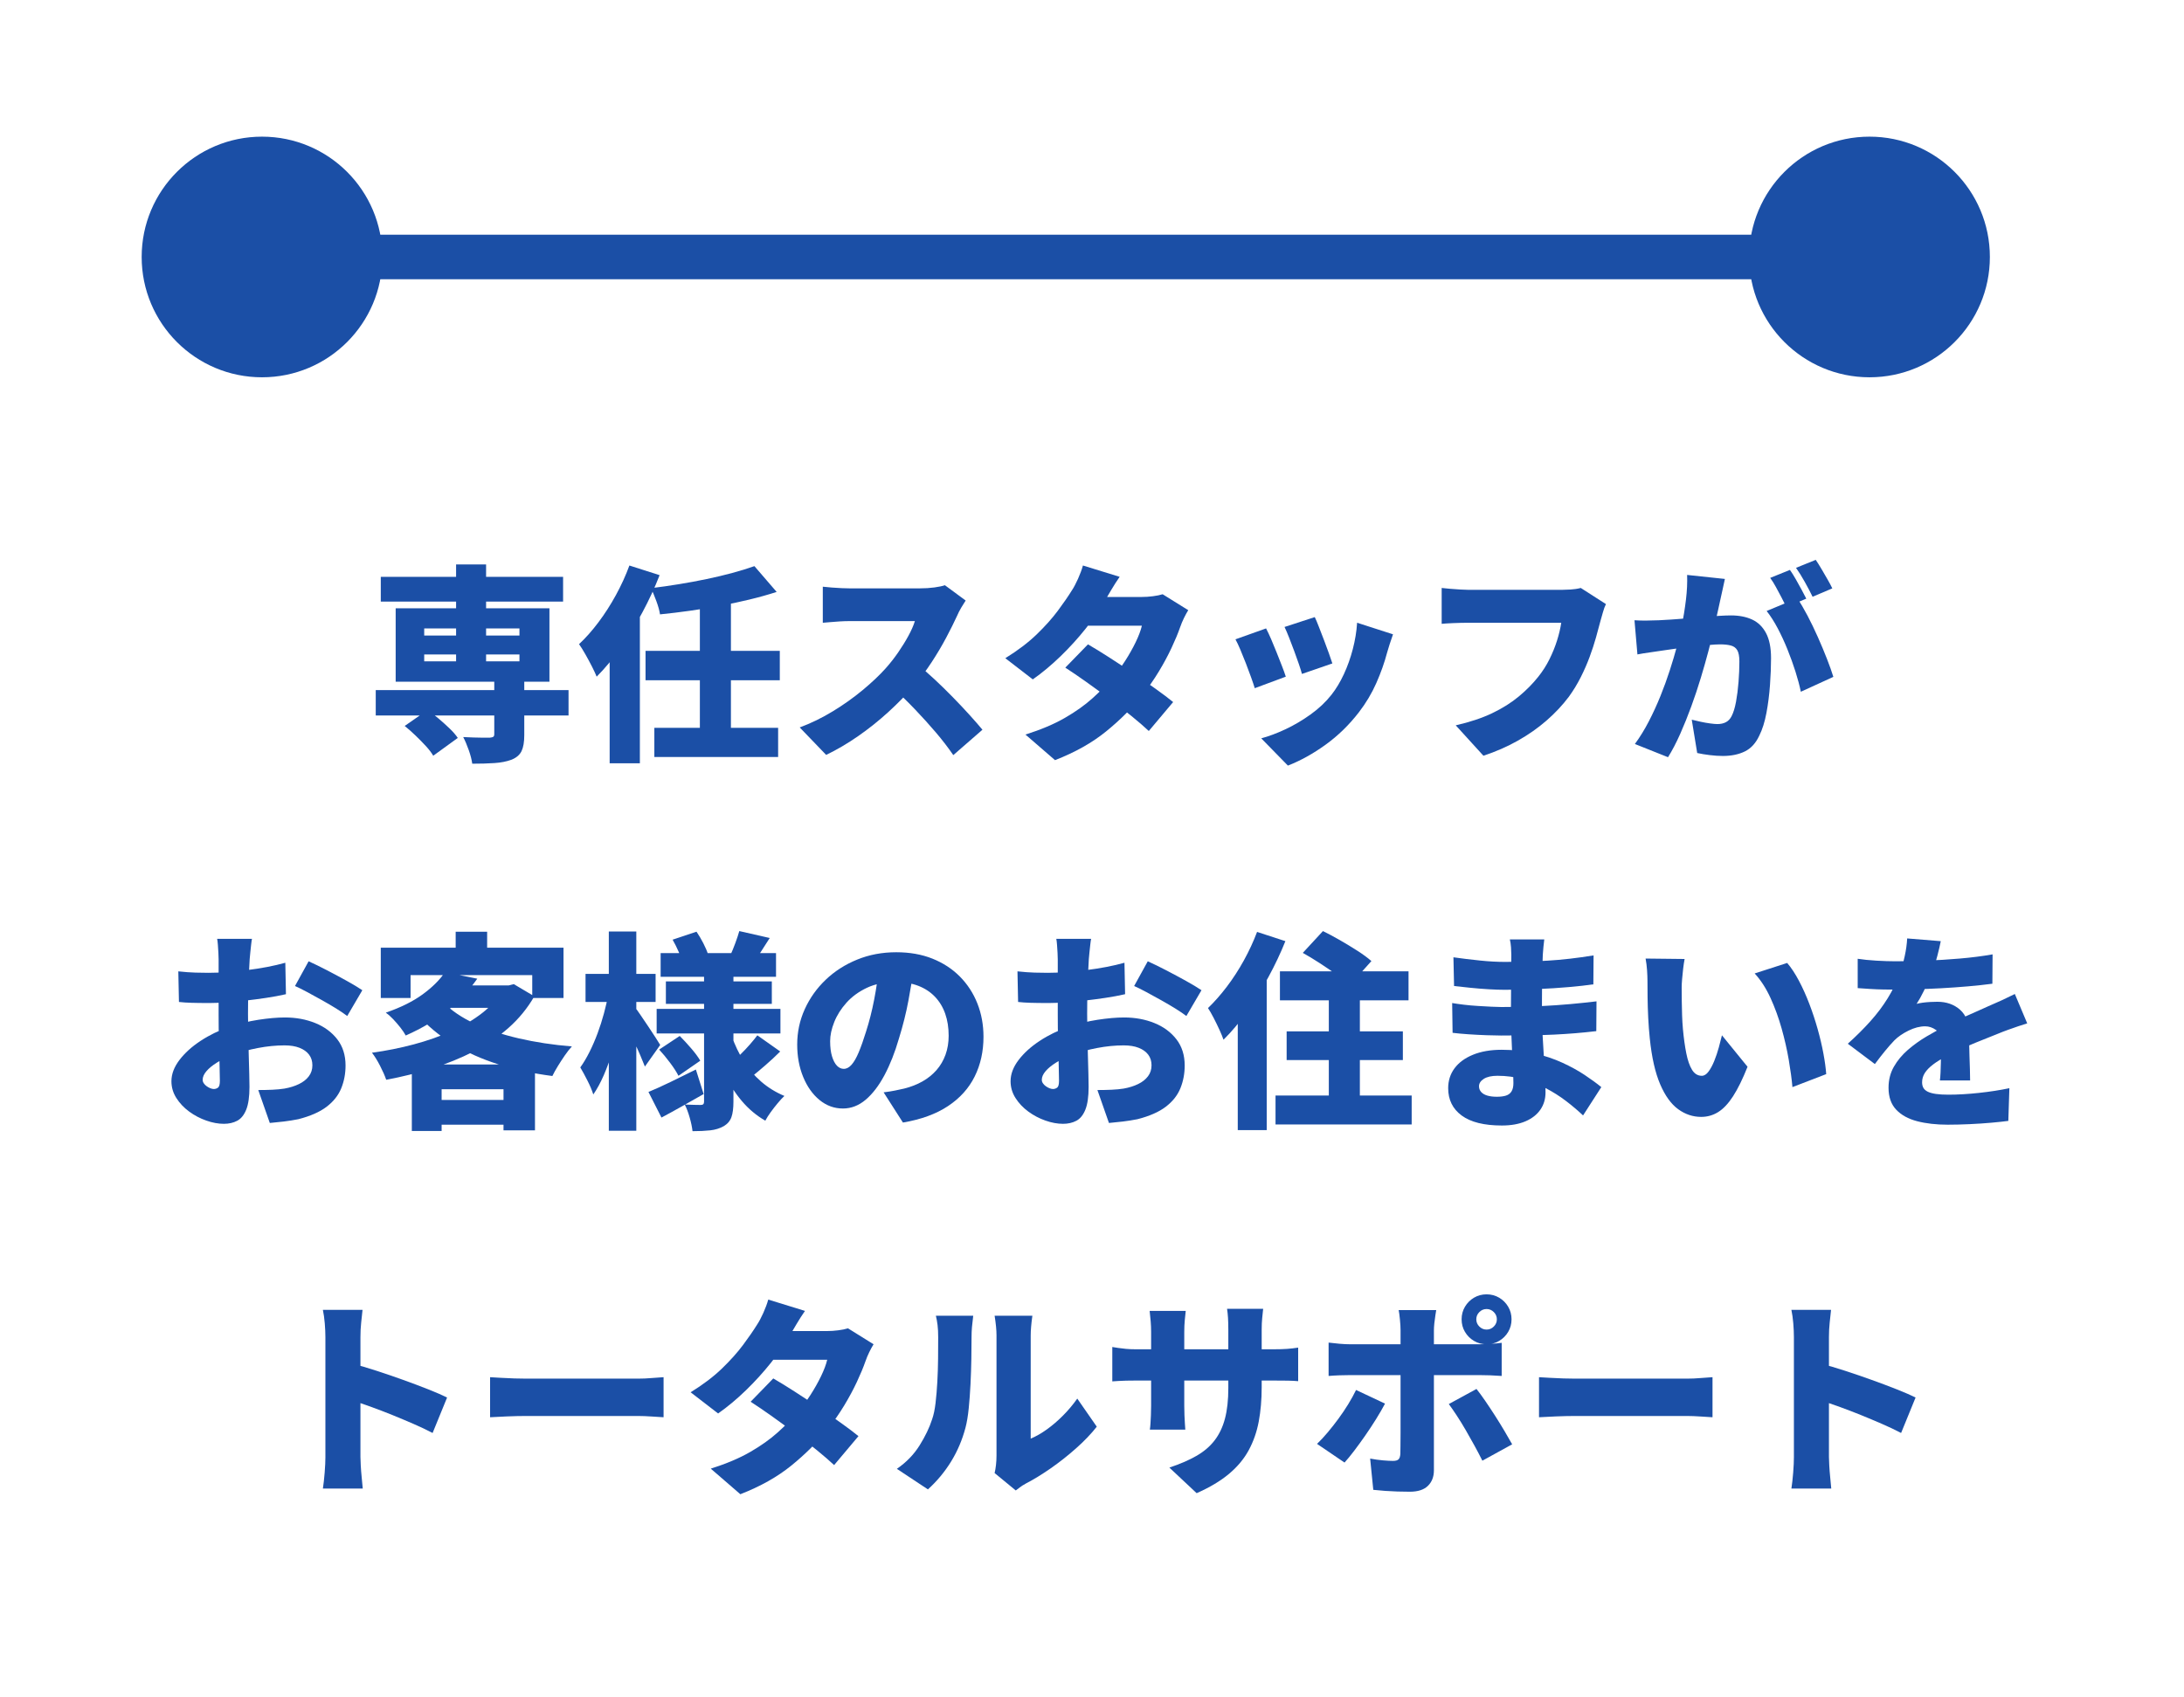<?xml version="1.0" encoding="UTF-8"?>
<svg id="_レイヤー_2" data-name="レイヤー 2" xmlns="http://www.w3.org/2000/svg" viewBox="0 0 245.153 190.538">
  <defs>
    <style>
      .cls-1 {
        fill: #1b4fa6;
      }

      .cls-2, .cls-3 {
        fill: none;
      }

      .cls-3 {
        stroke: #1b4fa6;
        stroke-miterlimit: 10;
        stroke-width: 5px;
      }
    </style>
  </defs>
  <g id="_レイヤー_1-2" data-name="レイヤー 1">
    <g>
      <path class="cls-1" d="M42.177,77.482h21.641v2.85h-21.641v-2.85ZM42.743,64.765h20.464v2.779h-20.464v-2.779ZM44.414,68.298h17.261v8.24h-17.261v-8.24ZM45.427,81.507l2.567-1.789c.408.283.828.609,1.26.977.432.369.84.738,1.225,1.107.385.369.687.719.907,1.049l-2.755,2c-.188-.328-.463-.689-.824-1.082-.361-.393-.75-.789-1.166-1.189-.416-.4-.821-.758-1.213-1.072ZM47.617,70.558v.801h10.691v-.801h-10.691ZM47.617,73.478v.777h10.691v-.777h-10.691ZM51.196,63.376h3.367v11.986h-3.367v-11.986ZM55.482,76.327h3.367v6.217c0,.77-.102,1.365-.306,1.789-.204.424-.581.746-1.13.967-.55.203-1.189.328-1.919.375-.73.049-1.558.072-2.484.072-.063-.457-.192-.963-.389-1.52s-.404-1.049-.624-1.473c.361.018.746.033,1.154.049.408.016.781.023,1.118.023h.695c.188-.016.322-.049.4-.096.078-.047.118-.148.118-.305v-6.1Z"/>
      <path class="cls-1" d="M70.648,63.493l3.391,1.084c-.534,1.381-1.177,2.773-1.931,4.18-.754,1.404-1.566,2.727-2.437,3.967s-1.77,2.324-2.696,3.25c-.11-.283-.283-.654-.518-1.119-.236-.463-.487-.93-.754-1.4-.267-.471-.503-.848-.706-1.131.753-.705,1.483-1.529,2.19-2.473.707-.941,1.358-1.957,1.955-3.049.596-1.092,1.099-2.193,1.507-3.309ZM68.434,70.581l3.344-3.344.047.047v18.416h-3.391v-15.119ZM72.461,73.077h15.071v3.297h-15.071v-3.297ZM84.683,63.564l2.496,2.896c-.974.314-1.998.602-3.073.859-1.076.26-2.178.494-3.309.707-1.13.211-2.261.396-3.391.553-1.13.158-2.237.291-3.32.4-.063-.424-.2-.922-.412-1.494-.212-.574-.412-1.057-.6-1.449,1.036-.125,2.084-.273,3.144-.447,1.06-.172,2.096-.365,3.108-.576,1.013-.213,1.97-.439,2.873-.684.903-.244,1.731-.498,2.484-.766ZM73.45,81.72h13.894v3.273h-13.894v-3.273ZM78.56,67.521h3.485v15.258h-3.485v-15.258Z"/>
      <path class="cls-1" d="M108.396,67.425c-.11.158-.267.41-.471.754-.204.346-.369.668-.495.967-.33.721-.734,1.533-1.213,2.436-.479.904-1.021,1.818-1.625,2.744-.605.926-1.252,1.799-1.943,2.613-.879,1.021-1.857,2.021-2.932,3.004-1.075.98-2.206,1.883-3.391,2.707-1.186.824-2.383,1.527-3.591,2.107l-2.967-3.084c1.272-.471,2.512-1.076,3.721-1.814,1.209-.736,2.323-1.529,3.344-2.377,1.02-.848,1.876-1.656,2.567-2.426.518-.58.993-1.186,1.425-1.814.432-.627.812-1.242,1.142-1.848.33-.604.573-1.158.73-1.66h-7.324c-.345,0-.71.012-1.095.035-.385.023-.746.051-1.083.082-.338.031-.616.057-.836.07v-4.049c.283.031.616.062,1.001.094.385.031.761.055,1.13.07s.663.023.883.023h7.865c.596,0,1.15-.035,1.66-.105.51-.07.899-.154,1.166-.248l2.331,1.719ZM102.956,74.585c.596.471,1.24,1.027,1.931,1.672.691.643,1.378,1.314,2.061,2.014.683.697,1.315,1.369,1.896,2.012.581.645,1.06,1.193,1.436,1.648l-3.273,2.85c-.581-.848-1.236-1.699-1.966-2.555s-1.499-1.707-2.308-2.555c-.809-.848-1.637-1.656-2.484-2.426l2.708-2.66Z"/>
      <path class="cls-1" d="M125.681,64.765c-.33.471-.652.973-.966,1.508-.314.533-.55.934-.706,1.201-.565.988-1.28,2.023-2.143,3.107-.864,1.084-1.805,2.119-2.826,3.109-1.021.988-2.057,1.852-3.108,2.59l-3.085-2.379c1.397-.863,2.571-1.754,3.521-2.672.95-.92,1.743-1.807,2.378-2.662s1.157-1.613,1.566-2.271c.22-.33.451-.766.695-1.307.243-.543.427-1.041.553-1.496l4.121,1.271ZM133.381,68.509c-.157.252-.318.545-.483.883-.165.338-.31.688-.436,1.049-.235.674-.553,1.439-.954,2.295-.4.855-.875,1.74-1.425,2.65-.55.91-1.177,1.812-1.884,2.707-1.13,1.414-2.477,2.756-4.039,4.027-1.562,1.271-3.473,2.346-5.734,3.227l-3.32-2.873c1.742-.551,3.218-1.174,4.427-1.873,1.209-.697,2.241-1.432,3.097-2.201.855-.77,1.605-1.531,2.249-2.285.486-.564.957-1.201,1.413-1.906.455-.707.851-1.41,1.189-2.107.337-.699.569-1.314.695-1.85h-7.535l1.271-3.227h6.264c.392,0,.804-.025,1.236-.082.432-.055.797-.129,1.095-.223l2.873,1.789ZM122.125,72.347c.707.408,1.499.895,2.378,1.461.879.564,1.77,1.154,2.673,1.766.903.613,1.75,1.201,2.543,1.766.792.566,1.448,1.061,1.966,1.484l-2.732,3.25c-.502-.471-1.142-1.025-1.919-1.66-.777-.637-1.617-1.291-2.52-1.967-.903-.674-1.786-1.318-2.649-1.932-.864-.611-1.625-1.129-2.284-1.553l2.543-2.615Z"/>
      <path class="cls-1" d="M142.118,70.558c.172.33.361.73.565,1.201.204.471.408.965.612,1.482.204.52.4,1.018.589,1.496.188.479.337.891.447,1.236l-3.485,1.295c-.094-.314-.232-.721-.412-1.225-.181-.502-.377-1.027-.589-1.578-.212-.549-.42-1.062-.624-1.541-.204-.479-.385-.859-.542-1.143l3.438-1.225ZM156.364,71.218c-.157.455-.287.84-.389,1.152-.102.314-.192.613-.271.896-.298,1.129-.703,2.271-1.213,3.426-.51,1.154-1.158,2.24-1.943,3.262-1.099,1.428-2.351,2.648-3.756,3.662-1.405,1.012-2.814,1.793-4.227,2.342l-2.991-3.061c.832-.221,1.735-.557,2.708-1.014.973-.455,1.919-1.012,2.837-1.672.918-.658,1.699-1.396,2.343-2.213.518-.66.981-1.428,1.389-2.309.408-.879.742-1.816,1.001-2.812.259-.998.42-1.982.483-2.957l4.027,1.297ZM147.581,69.286c.125.252.279.611.459,1.084.18.471.373.969.577,1.494.204.527.389,1.025.553,1.496s.294.848.388,1.129l-3.415,1.178c-.079-.297-.196-.674-.353-1.129-.157-.455-.33-.939-.518-1.449-.188-.51-.377-1.004-.565-1.482-.188-.48-.361-.885-.518-1.213l3.391-1.107Z"/>
      <path class="cls-1" d="M180.266,67.825c-.126.252-.24.562-.342.932-.102.369-.192.686-.271.953-.141.549-.31,1.174-.506,1.871-.197.699-.436,1.43-.718,2.191-.282.762-.616,1.521-1.001,2.283-.385.762-.828,1.488-1.331,2.18-.706.941-1.542,1.832-2.508,2.672-.966.84-2.041,1.594-3.226,2.26-1.185.668-2.469,1.229-3.85,1.684l-3.108-3.414c1.585-.361,2.951-.816,4.097-1.365,1.146-.549,2.139-1.174,2.979-1.873.84-.697,1.566-1.432,2.178-2.201.502-.627.926-1.291,1.271-1.99.345-.697.628-1.396.848-2.096.219-.697.377-1.361.471-1.99h-10.361c-.581,0-1.158.012-1.731.037-.573.023-1.017.051-1.33.082v-4.027c.251.031.565.062.942.094.377.031.761.059,1.154.082.392.023.714.037.966.037h10.385c.267,0,.604-.014,1.013-.037.408-.023.792-.082,1.154-.176l2.826,1.812Z"/>
      <path class="cls-1" d="M183.469,69.64c.455.031.91.043,1.366.035.455-.008.918-.02,1.389-.035.392-.016.863-.043,1.413-.082.549-.039,1.13-.084,1.743-.131s1.228-.098,1.849-.152c.62-.055,1.197-.098,1.731-.129.533-.031.98-.049,1.342-.049.91,0,1.699.154,2.367.461.667.305,1.188.812,1.565,1.518.377.707.565,1.648.565,2.826,0,.91-.039,1.912-.118,3.002-.078,1.092-.212,2.141-.4,3.145-.188,1.004-.455,1.852-.8,2.543-.393.848-.935,1.439-1.625,1.777-.691.338-1.516.508-2.473.508-.456,0-.942-.033-1.46-.096-.519-.062-.989-.141-1.413-.234l-.612-3.744c.298.078.632.156,1.001.234.369.08.726.143,1.072.189.345.047.612.07.801.07.377,0,.698-.07.965-.213.268-.141.479-.367.637-.682.203-.393.368-.932.494-1.613.125-.684.22-1.426.282-2.227.062-.799.095-1.561.095-2.283,0-.58-.079-1.004-.235-1.271-.157-.268-.397-.443-.719-.529-.322-.086-.727-.131-1.213-.131-.329,0-.785.027-1.365.082-.581.057-1.201.119-1.861.189s-1.272.145-1.837.223c-.565.08-1.005.143-1.319.189-.377.062-.856.133-1.437.211-.581.08-1.068.158-1.46.236l-.33-3.838ZM193.618,65.001c-.079.344-.161.725-.247,1.141-.087.416-.169.789-.247,1.119-.079.393-.165.789-.26,1.189-.094.4-.181.785-.259,1.154-.079.369-.157.734-.235,1.094-.157.676-.357,1.477-.601,2.402s-.526,1.924-.848,2.99c-.322,1.068-.679,2.141-1.072,3.215-.393,1.076-.809,2.107-1.248,3.098-.44.988-.895,1.859-1.366,2.613l-3.72-1.484c.565-.768,1.087-1.615,1.566-2.543.479-.926.914-1.875,1.307-2.85.392-.973.742-1.934,1.048-2.885.306-.949.569-1.832.789-2.648.219-.816.392-1.523.518-2.119.219-1.131.388-2.186.506-3.168.118-.98.161-1.902.13-2.768l4.239.449ZM201.742,67.167c.361.533.742,1.182,1.143,1.941.4.762.788,1.566,1.165,2.414s.719,1.664,1.024,2.449c.307.785.546,1.461.719,2.025l-3.65,1.672c-.142-.689-.342-1.443-.601-2.26s-.558-1.645-.895-2.484c-.338-.84-.707-1.637-1.106-2.391-.4-.754-.812-1.396-1.236-1.932l3.438-1.436ZM200.918,63.988c.204.283.42.625.647,1.025s.447.797.659,1.188c.213.393.389.73.53,1.014l-2.237.941c-.157-.33-.338-.686-.541-1.07-.204-.385-.412-.773-.624-1.166s-.429-.738-.648-1.037l2.214-.895ZM203.815,62.857c.204.299.424.648.659,1.049s.463.793.684,1.178c.22.385.392.711.518.977l-2.214.941c-.235-.486-.525-1.039-.871-1.66-.346-.619-.675-1.148-.989-1.588l2.214-.896Z"/>
      <path class="cls-1" d="M28.284,105.409c-.031.141-.063.357-.094.648-.031.291-.063.584-.094.883-.032.299-.055.549-.071.754-.031.533-.059,1.055-.082,1.564-.024.512-.043,1.018-.059,1.52s-.028,1.006-.035,1.508c-.008.502-.012,1.012-.012,1.529,0,.66.008,1.395.023,2.203.015.809.035,1.609.059,2.402.024.793.043,1.51.059,2.154.016.643.024,1.129.024,1.459,0,1.1-.122,1.951-.365,2.555-.244.605-.581,1.021-1.013,1.248-.432.229-.93.342-1.495.342-.628,0-1.287-.121-1.978-.365-.691-.242-1.331-.58-1.919-1.012s-1.068-.938-1.437-1.52c-.369-.58-.553-1.209-.553-1.883,0-.801.298-1.594.895-2.379.596-.785,1.389-1.504,2.378-2.154.989-.652,2.064-1.174,3.226-1.566,1.052-.361,2.139-.627,3.261-.801,1.122-.172,2.115-.26,2.979-.26,1.24,0,2.374.209,3.403.625,1.028.416,1.852,1.023,2.473,1.824.62.801.93,1.783.93,2.943,0,.912-.161,1.764-.483,2.557-.322.793-.868,1.482-1.637,2.072-.769.588-1.829,1.055-3.179,1.4-.55.109-1.091.195-1.625.26-.534.062-1.06.117-1.578.164l-1.295-3.697c.565,0,1.099-.012,1.601-.035.502-.023.95-.066,1.342-.129.612-.109,1.154-.279,1.625-.508.471-.227.84-.518,1.107-.871.267-.352.4-.764.4-1.236s-.126-.871-.377-1.199c-.251-.33-.609-.586-1.072-.766-.463-.182-1.024-.271-1.684-.271-.958,0-1.951.098-2.979.295-1.028.195-1.982.459-2.861.789-.659.25-1.24.533-1.743.848-.503.314-.895.635-1.177.965-.282.33-.424.652-.424.965,0,.143.043.275.13.4.086.127.196.236.33.33.133.094.271.17.412.225s.267.082.377.082c.173,0,.33-.051.471-.154.141-.102.212-.355.212-.764,0-.393-.012-.982-.035-1.768-.024-.783-.047-1.676-.071-2.672-.024-.996-.035-1.99-.035-2.979v-6.217c0-.174-.008-.412-.024-.719s-.035-.613-.059-.918c-.023-.307-.051-.531-.082-.672h3.909ZM20.018,109.06c.722.078,1.362.125,1.919.141.557.016,1.048.023,1.472.023.628,0,1.315-.027,2.061-.082.745-.055,1.503-.129,2.272-.223.769-.096,1.522-.213,2.26-.354.738-.143,1.413-.299,2.025-.471l.071,3.531c-.691.158-1.429.295-2.214.412-.785.117-1.566.221-2.343.307s-1.511.152-2.202.199c-.691.047-1.295.072-1.813.072-.848,0-1.531-.008-2.049-.025-.518-.014-.981-.047-1.389-.094l-.071-3.438ZM34.642,107.929c.628.283,1.326.625,2.096,1.025.769.4,1.507.797,2.214,1.189.707.393,1.279.736,1.719,1.035l-1.695,2.896c-.283-.219-.675-.486-1.177-.801-.503-.314-1.048-.635-1.637-.965-.589-.33-1.154-.641-1.695-.93-.542-.291-.993-.516-1.354-.672l1.531-2.779Z"/>
      <path class="cls-1" d="M56.448,110.638h.659l.565-.143,2.308,1.367c-.77,1.334-1.735,2.516-2.896,3.543-1.162,1.029-2.473,1.916-3.933,2.662-1.46.746-3.018,1.377-4.675,1.895-1.656.52-3.364.943-5.122,1.271-.157-.455-.388-.98-.695-1.576-.306-.598-.609-1.084-.907-1.461,1.617-.219,3.187-.533,4.71-.941s2.94-.906,4.251-1.496c1.311-.588,2.461-1.271,3.45-2.049s1.75-1.645,2.284-2.602v-.471ZM42.743,106.4h20.511v5.65h-3.509v-2.566h-13.658v2.566h-3.344v-5.65ZM49.948,109.154l3.626.73c-.942,1.334-2.049,2.523-3.32,3.568-1.272,1.043-2.842,1.98-4.71,2.812-.141-.266-.342-.564-.601-.895s-.534-.646-.824-.953c-.291-.307-.562-.545-.812-.719,1.68-.58,3.062-1.268,4.145-2.061,1.083-.793,1.915-1.621,2.496-2.484ZM46.228,119.515h13.823v7.395h-3.532v-4.615h-6.947v4.686h-3.344v-7.465ZM49.736,112.521c.91.928,2.088,1.729,3.532,2.402,1.444.676,3.097,1.229,4.957,1.66s3.85.734,5.969.906c-.251.268-.514.602-.789,1.002-.275.4-.538.805-.789,1.213-.251.408-.456.777-.612,1.105-2.182-.281-4.212-.721-6.087-1.318-1.876-.596-3.579-1.361-5.11-2.295-1.531-.936-2.877-2.061-4.039-3.381l2.967-1.295ZM47.923,123.495h10.291v2.779h-10.291v-2.779ZM51.102,110.638h6.382v2.52h-8.666l2.284-2.52ZM51.149,104.609h3.532v3.51h-3.532v-3.51Z"/>
      <path class="cls-1" d="M68.293,111.579l1.837.637c-.157.926-.353,1.887-.589,2.885-.235.996-.499,1.973-.789,2.932-.291.957-.616,1.852-.977,2.684-.361.832-.753,1.555-1.177,2.166-.141-.455-.361-.977-.659-1.564-.299-.59-.565-1.08-.801-1.473.361-.502.707-1.084,1.036-1.742.33-.66.632-1.357.907-2.096.274-.738.514-1.488.718-2.25.204-.76.369-1.486.494-2.178ZM65.726,109.343h7.865v3.154h-7.865v-3.154ZM68.34,104.585h3.085v22.371h-3.085v-22.371ZM71.307,113.134c.125.156.322.432.589.824.267.393.553.816.859,1.271.306.455.585.879.836,1.271.251.393.424.668.518.824l-1.719,2.426c-.141-.361-.314-.781-.518-1.26-.204-.479-.428-.971-.671-1.473s-.475-.977-.695-1.424c-.22-.447-.416-.82-.589-1.119l1.389-1.342ZM72.79,122.601c.691-.283,1.507-.652,2.449-1.107.942-.455,1.899-.926,2.873-1.412l.871,2.754c-.77.439-1.566.891-2.39,1.354-.824.465-1.605.893-2.343,1.285l-1.46-2.873ZM73.709,113.275h13.894v2.756h-13.894v-2.756ZM73.991,117.843l2.308-1.531c.408.41.836.873,1.283,1.391.447.518.789.98,1.024,1.389l-2.449,1.695c-.204-.408-.514-.891-.93-1.447-.416-.557-.828-1.057-1.236-1.496ZM74.156,107.011h12.952v2.66h-12.952v-2.66ZM74.745,110.191h11.892v2.52h-11.892v-2.52ZM75.498,105.503l2.685-.895c.267.393.522.824.765,1.295.243.471.42.889.53,1.248l-2.849,1.014c-.079-.361-.228-.793-.447-1.295-.22-.504-.448-.959-.683-1.367ZM79.031,108.8h3.297v14.906c0,.723-.075,1.295-.224,1.719-.149.424-.436.762-.86,1.014-.44.25-.946.408-1.519.471-.573.062-1.236.094-1.99.094-.047-.439-.153-.949-.318-1.529-.165-.582-.35-1.068-.553-1.461.33.016.679.027,1.048.035.369.008.616.012.742.012.141,0,.239-.031.294-.094.055-.062.083-.156.083-.283v-14.883ZM82.139,116.337c.345.988.789,1.918,1.33,2.789.542.871,1.197,1.641,1.966,2.309.769.668,1.64,1.205,2.614,1.613-.22.203-.467.471-.742.801-.275.328-.538.666-.789,1.012-.251.346-.455.668-.612.965-1.005-.58-1.888-1.322-2.649-2.225s-1.413-1.928-1.954-3.072c-.542-1.146-.993-2.379-1.354-3.697l2.19-.494ZM82.987,104.538l3.415.777c-.345.533-.667,1.035-.966,1.508-.298.471-.565.871-.801,1.199l-2.661-.752c.188-.408.377-.867.565-1.379.188-.51.337-.961.448-1.354ZM85.012,116.242l2.567,1.814c-.534.533-1.091,1.051-1.672,1.553-.581.504-1.099.936-1.554,1.297l-2.19-1.648c.298-.252.624-.551.977-.896.353-.344.695-.705,1.024-1.082.33-.377.612-.723.848-1.037Z"/>
      <path class="cls-1" d="M102.603,108.542c-.173,1.193-.385,2.465-.636,3.814-.251,1.35-.604,2.764-1.06,4.238-.455,1.57-.997,2.943-1.625,4.121-.628,1.178-1.331,2.096-2.108,2.756-.777.658-1.629.988-2.555.988-.974,0-1.849-.318-2.626-.953-.777-.637-1.389-1.5-1.837-2.59-.448-1.092-.671-2.305-.671-3.639,0-1.398.282-2.721.848-3.969s1.35-2.35,2.355-3.309c1.004-.957,2.182-1.711,3.532-2.26,1.35-.551,2.81-.824,4.38-.824,1.507,0,2.861.238,4.062.717,1.201.48,2.229,1.15,3.085,2.014.855.865,1.511,1.873,1.966,3.027.455,1.152.683,2.398.683,3.732,0,1.648-.33,3.135-.989,4.461-.659,1.328-1.656,2.434-2.991,3.32-1.334.887-3.022,1.504-5.063,1.85l-2.167-3.391c.502-.062.926-.131,1.272-.201.345-.07.691-.145,1.036-.223.753-.189,1.437-.455,2.049-.801.612-.346,1.138-.77,1.578-1.271.439-.502.777-1.08,1.012-1.73.236-.652.353-1.363.353-2.133,0-.91-.129-1.734-.388-2.473-.259-.736-.644-1.373-1.154-1.906-.51-.533-1.134-.941-1.872-1.225-.738-.283-1.586-.424-2.543-.424-1.225,0-2.296.215-3.214.646-.918.434-1.684.99-2.296,1.672-.612.684-1.072,1.41-1.378,2.18s-.459,1.482-.459,2.143c0,.676.071,1.244.212,1.707.141.463.326.812.553,1.049.227.234.483.352.765.352.314,0,.608-.156.883-.471.274-.312.542-.781.801-1.4.259-.621.53-1.385.812-2.297.361-1.113.667-2.318.918-3.613.251-1.297.432-2.564.542-3.805l3.933.119Z"/>
      <path class="cls-1" d="M122.478,105.409c-.031.141-.063.357-.094.648-.031.291-.063.584-.094.883-.032.299-.055.549-.071.754-.031.533-.059,1.055-.082,1.564-.024.512-.043,1.018-.059,1.52s-.028,1.006-.035,1.508c-.008.502-.012,1.012-.012,1.529,0,.66.008,1.395.023,2.203.015.809.035,1.609.059,2.402.024.793.043,1.51.059,2.154.016.643.024,1.129.024,1.459,0,1.1-.122,1.951-.365,2.555-.244.605-.581,1.021-1.013,1.248-.432.229-.93.342-1.495.342-.628,0-1.287-.121-1.978-.365-.691-.242-1.331-.58-1.919-1.012s-1.068-.938-1.437-1.52c-.369-.58-.553-1.209-.553-1.883,0-.801.298-1.594.895-2.379.596-.785,1.389-1.504,2.378-2.154.989-.652,2.064-1.174,3.226-1.566,1.052-.361,2.139-.627,3.261-.801,1.122-.172,2.115-.26,2.979-.26,1.24,0,2.374.209,3.403.625,1.028.416,1.852,1.023,2.473,1.824.62.801.93,1.783.93,2.943,0,.912-.161,1.764-.483,2.557-.322.793-.868,1.482-1.637,2.072-.769.588-1.829,1.055-3.179,1.4-.55.109-1.091.195-1.625.26-.534.062-1.06.117-1.578.164l-1.295-3.697c.565,0,1.099-.012,1.601-.035.502-.023.95-.066,1.342-.129.612-.109,1.154-.279,1.625-.508.471-.227.84-.518,1.107-.871.267-.352.4-.764.4-1.236s-.126-.871-.377-1.199c-.251-.33-.609-.586-1.072-.766-.463-.182-1.024-.271-1.684-.271-.958,0-1.951.098-2.979.295-1.028.195-1.982.459-2.861.789-.659.25-1.24.533-1.743.848-.503.314-.895.635-1.177.965-.282.33-.424.652-.424.965,0,.143.043.275.13.4.086.127.196.236.33.33.133.094.271.17.412.225s.267.082.377.082c.173,0,.33-.051.471-.154.141-.102.212-.355.212-.764,0-.393-.012-.982-.035-1.768-.024-.783-.047-1.676-.071-2.672-.024-.996-.035-1.99-.035-2.979v-6.217c0-.174-.008-.412-.024-.719s-.035-.613-.059-.918c-.023-.307-.051-.531-.082-.672h3.909ZM114.212,109.06c.722.078,1.362.125,1.919.141.557.016,1.048.023,1.472.023.628,0,1.315-.027,2.061-.082.745-.055,1.503-.129,2.272-.223.769-.096,1.522-.213,2.26-.354.738-.143,1.413-.299,2.025-.471l.071,3.531c-.691.158-1.429.295-2.214.412-.785.117-1.566.221-2.343.307s-1.511.152-2.202.199c-.691.047-1.295.072-1.813.072-.848,0-1.531-.008-2.049-.025-.518-.014-.981-.047-1.389-.094l-.071-3.438ZM128.836,107.929c.628.283,1.326.625,2.096,1.025.769.4,1.507.797,2.214,1.189.707.393,1.279.736,1.719,1.035l-1.695,2.896c-.283-.219-.675-.486-1.177-.801-.503-.314-1.048-.635-1.637-.965-.589-.33-1.154-.641-1.695-.93-.542-.291-.993-.516-1.354-.672l1.531-2.779Z"/>
      <path class="cls-1" d="M141.105,104.632l3.179,1.037c-.534,1.334-1.17,2.68-1.907,4.037-.738,1.359-1.535,2.646-2.39,3.863s-1.739,2.271-2.649,3.166c-.094-.281-.243-.646-.447-1.094-.204-.447-.424-.898-.659-1.354-.236-.455-.448-.824-.636-1.107.722-.691,1.428-1.492,2.119-2.402.69-.91,1.326-1.891,1.907-2.943.581-1.051,1.075-2.119,1.484-3.203ZM138.938,111.392l3.25-3.25v18.744h-3.25v-15.494ZM143.177,123.001h15.283v3.248h-15.283v-3.248ZM143.672,109.06h14.435v3.25h-14.435v-3.25ZM144.425,115.794h13.046v3.227h-13.046v-3.227ZM146.238,106.988l2.261-2.449c.581.283,1.213.621,1.896,1.012.683.393,1.342.793,1.978,1.201.636.408,1.157.793,1.566,1.154l-2.449,2.732c-.345-.361-.821-.758-1.425-1.189-.604-.432-1.244-.867-1.919-1.307-.675-.439-1.311-.824-1.907-1.154ZM149.159,110.072h3.485v15.049h-3.485v-15.049Z"/>
      <path class="cls-1" d="M173.343,105.48c-.032.252-.063.531-.094.836-.031.307-.055.602-.071.883-.016.346-.032.797-.047,1.355-.016.557-.028,1.162-.035,1.812-.008.652-.012,1.291-.012,1.92v1.695c0,.58.02,1.26.059,2.037.039.777.086,1.578.141,2.402.055.824.102,1.609.141,2.354.039.746.059,1.371.059,1.873,0,.738-.193,1.385-.577,1.941-.385.559-.942.994-1.672,1.309-.73.312-1.613.471-2.649.471-1.994,0-3.497-.373-4.51-1.119s-1.519-1.77-1.519-3.072c0-.848.239-1.594.718-2.238.479-.643,1.169-1.15,2.073-1.518.902-.369,1.974-.555,3.214-.555,1.319,0,2.547.135,3.685.4,1.138.268,2.178.617,3.12,1.049s1.778.891,2.508,1.377c.73.486,1.354.941,1.872,1.365l-2.049,3.18c-.581-.549-1.221-1.092-1.919-1.625-.699-.533-1.456-1.012-2.272-1.436-.816-.424-1.676-.762-2.579-1.014-.903-.25-1.848-.377-2.837-.377-.659,0-1.17.115-1.531.342-.361.229-.542.506-.542.836,0,.252.083.467.247.648.165.18.396.314.695.4.298.086.651.129,1.06.129s.75-.043,1.024-.129c.274-.086.483-.244.624-.473.141-.227.212-.537.212-.93,0-.297-.016-.744-.047-1.342-.031-.596-.063-1.268-.094-2.014-.031-.746-.063-1.494-.094-2.248-.032-.754-.047-1.43-.047-2.025,0-.58.004-1.205.012-1.873.008-.666.012-1.322.012-1.965s.004-1.225.012-1.744c.008-.518.012-.918.012-1.201,0-.219-.012-.498-.035-.836-.024-.336-.067-.631-.13-.883h3.862ZM163.005,112.617c.361.062.801.125,1.319.188s1.048.109,1.589.141c.542.033,1.048.059,1.519.084.471.023.84.035,1.107.035,1.633,0,3.073-.031,4.321-.096,1.248-.062,2.386-.141,3.415-.234,1.028-.094,2.005-.197,2.932-.307l-.023,3.344c-.816.094-1.605.174-2.367.236-.762.062-1.542.113-2.343.152-.801.039-1.684.066-2.649.082-.966.016-2.076.023-3.332.023-.408,0-.946-.012-1.613-.035-.667-.023-1.346-.059-2.037-.105-.691-.047-1.288-.102-1.79-.164l-.047-3.344ZM163.146,107.482c.439.062.918.127,1.437.189s1.04.121,1.566.176c.526.055,1.02.094,1.484.117.463.023.867.035,1.213.035,1.664,0,3.297-.047,4.898-.141s3.312-.291,5.134-.588l-.024,3.248c-.753.111-1.668.213-2.743.307-1.075.094-2.237.17-3.485.225s-2.5.082-3.756.082c-.471,0-1.048-.02-1.731-.059s-1.374-.094-2.072-.166c-.699-.07-1.315-.137-1.849-.199l-.071-3.227Z"/>
      <path class="cls-1" d="M189.097,107.671c-.063.328-.118.697-.165,1.105s-.086.801-.118,1.178c-.032.377-.047.684-.047.918,0,.52.004,1.037.012,1.555.008.518.02,1.033.035,1.543.015.51.047,1.031.094,1.566.094,1.02.219,1.926.377,2.719.157.793.373,1.414.648,1.861.274.447.639.67,1.095.67.267,0,.518-.156.753-.471s.451-.715.647-1.201.365-.988.507-1.506c.141-.52.259-.975.353-1.367l2.873,3.533c-.55,1.381-1.091,2.484-1.625,3.309-.533.824-1.091,1.416-1.672,1.777s-1.217.541-1.907.541c-.927,0-1.786-.285-2.578-.859-.793-.572-1.468-1.506-2.025-2.801-.557-1.297-.946-3.012-1.166-5.146-.079-.754-.138-1.531-.177-2.33-.039-.801-.063-1.562-.071-2.285-.008-.723-.012-1.326-.012-1.812,0-.361-.016-.773-.047-1.236-.032-.463-.086-.898-.165-1.309l4.38.049ZM200.612,108.118c.455.533.895,1.201,1.318,2,.424.801.812,1.666,1.166,2.592.353.926.663,1.863.93,2.814.267.949.483,1.863.647,2.742.165.879.271,1.656.318,2.332l-3.791,1.459c-.079-.895-.217-1.914-.412-3.061-.197-1.146-.464-2.32-.801-3.521-.338-1.199-.754-2.342-1.248-3.426-.495-1.082-1.088-2.002-1.778-2.754l3.65-1.178Z"/>
      <path class="cls-1" d="M217.85,105.669c-.079.424-.208.98-.389,1.672-.181.691-.444,1.475-.789,2.354-.22.504-.463,1.029-.73,1.578-.268.551-.534,1.029-.801,1.438.157-.047.376-.09.659-.131.283-.039.577-.066.883-.082s.569-.023.789-.023c1.021,0,1.868.299,2.543.895.675.598,1.013,1.484,1.013,2.662,0,.33.003.719.012,1.166.008.447.02.914.035,1.4s.031.965.047,1.436c.015.473.023.896.023,1.273h-3.391c.031-.252.055-.543.071-.873.015-.328.027-.682.035-1.059.008-.377.016-.746.023-1.107s.012-.707.012-1.035c0-.785-.192-1.314-.577-1.59-.385-.275-.789-.412-1.213-.412-.597,0-1.221.16-1.872.482-.652.322-1.182.688-1.589,1.096-.346.361-.695.758-1.048,1.189-.354.432-.734.922-1.142,1.471l-3.038-2.283c.942-.848,1.786-1.688,2.532-2.521.745-.83,1.393-1.691,1.942-2.578s1.005-1.816,1.366-2.789c.219-.629.404-1.285.553-1.967.149-.684.239-1.338.271-1.967l3.768.307ZM208.525,107.648c.596.094,1.295.164,2.096.211s1.515.07,2.143.07c1.02,0,2.155-.023,3.403-.07s2.52-.125,3.815-.236c1.295-.109,2.523-.266,3.685-.471l-.023,3.297c-.833.111-1.743.209-2.731.295-.989.086-1.994.156-3.015.213-1.021.055-1.99.094-2.908.117s-1.723.035-2.414.035c-.314,0-.707-.004-1.177-.012-.471-.008-.958-.027-1.46-.059-.503-.031-.974-.062-1.413-.096v-3.295ZM227.552,114.9c-.267.078-.597.186-.989.318-.393.133-.785.27-1.177.412-.393.141-.738.275-1.036.4-.722.281-1.582.627-2.579,1.035-.997.408-2.037.887-3.12,1.438-.675.346-1.225.68-1.648,1-.424.322-.738.645-.942.965-.205.322-.306.672-.306,1.049,0,.252.051.463.153.637.102.172.267.312.495.424.228.109.53.191.907.246.376.055.839.082,1.389.082,1.052,0,2.198-.066,3.438-.199s2.378-.311,3.415-.529l-.118,3.672c-.471.064-1.095.131-1.872.201-.777.07-1.598.125-2.461.164s-1.688.061-2.473.061c-1.287,0-2.429-.131-3.426-.389-.997-.26-1.782-.691-2.354-1.297-.573-.604-.86-1.424-.86-2.461,0-.879.2-1.666.601-2.365s.922-1.326,1.566-1.885c.644-.557,1.342-1.059,2.096-1.506.754-.447,1.484-.844,2.19-1.189.722-.377,1.35-.688,1.884-.932.533-.242,1.028-.463,1.483-.658.455-.197.903-.396,1.342-.602.518-.219,1.024-.443,1.519-.67.495-.229.993-.467,1.495-.719l1.39,3.297Z"/>
      <path class="cls-1" d="M36.526,163.575v-13.447c0-.471-.024-.988-.071-1.555-.047-.564-.118-1.066-.212-1.506h4.451c-.047.439-.098.918-.153,1.436-.055.518-.082,1.061-.082,1.625v13.447c0,.203.012.521.035.953.023.432.059.883.106,1.354s.086.887.118,1.248h-4.474c.078-.502.145-1.1.2-1.789.055-.691.083-1.279.083-1.766ZM39.611,153.118c.785.205,1.672.469,2.661.789.989.322,1.986.664,2.991,1.025,1.004.361,1.943.715,2.814,1.059.871.346,1.574.652,2.108.918l-1.625,3.98c-.659-.346-1.377-.686-2.155-1.023s-1.562-.668-2.355-.99c-.793-.32-1.57-.619-2.331-.895-.761-.273-1.464-.521-2.107-.742v-4.121Z"/>
      <path class="cls-1" d="M55.011,154.626c.314.016.718.039,1.213.07.494.031,1.001.055,1.519.07s.966.023,1.342.023h12.504c.534,0,1.063-.023,1.59-.07.526-.047.961-.078,1.307-.094v4.498c-.298-.016-.734-.043-1.307-.082-.573-.039-1.103-.061-1.59-.061h-12.504c-.675,0-1.401.018-2.178.049s-1.409.062-1.896.094v-4.498Z"/>
      <path class="cls-1" d="M90.358,147.185c-.33.471-.652.973-.966,1.508-.314.533-.55.934-.706,1.201-.565.988-1.28,2.023-2.143,3.107-.864,1.084-1.805,2.119-2.826,3.109-1.021.988-2.057,1.852-3.108,2.59l-3.085-2.379c1.397-.863,2.571-1.754,3.521-2.672.95-.92,1.743-1.807,2.378-2.662s1.157-1.613,1.566-2.271c.22-.33.451-.766.695-1.307.243-.543.427-1.041.553-1.496l4.121,1.271ZM98.058,150.929c-.157.252-.318.545-.483.883-.165.338-.31.688-.436,1.049-.235.674-.553,1.439-.954,2.295-.4.855-.875,1.74-1.425,2.65-.55.91-1.177,1.812-1.884,2.707-1.13,1.414-2.477,2.756-4.039,4.027-1.562,1.271-3.473,2.346-5.734,3.227l-3.32-2.873c1.742-.551,3.218-1.174,4.427-1.873,1.209-.697,2.241-1.432,3.097-2.201.855-.77,1.605-1.531,2.249-2.285.486-.564.957-1.201,1.413-1.906.455-.707.851-1.41,1.189-2.107.337-.699.569-1.314.695-1.85h-7.535l1.271-3.227h6.264c.392,0,.804-.025,1.236-.082.432-.055.797-.129,1.095-.223l2.873,1.789ZM86.802,154.767c.707.408,1.499.895,2.378,1.461.879.564,1.77,1.154,2.673,1.766.903.613,1.75,1.201,2.543,1.766.792.566,1.448,1.061,1.966,1.484l-2.732,3.25c-.502-.471-1.142-1.025-1.919-1.66-.777-.637-1.617-1.291-2.52-1.967-.903-.674-1.786-1.318-2.649-1.932-.864-.611-1.625-1.129-2.284-1.553l2.543-2.615Z"/>
      <path class="cls-1" d="M100.672,164.917c1.067-.738,1.919-1.617,2.555-2.639.636-1.02,1.103-1.992,1.401-2.92.173-.486.302-1.098.388-1.836.086-.738.153-1.535.2-2.391s.074-1.715.083-2.578c.008-.863.012-1.664.012-2.402,0-.549-.023-1.012-.071-1.389s-.11-.723-.188-1.037h4.192c-.063.488-.11.912-.141,1.271-.031.361-.047.73-.047,1.107,0,.723-.008,1.547-.023,2.473-.016.926-.047,1.869-.094,2.826s-.114,1.863-.2,2.719c-.086.857-.208,1.582-.365,2.18-.361,1.365-.899,2.629-1.613,3.791-.715,1.162-1.582,2.205-2.602,3.131l-3.485-2.307ZM111.645,165.388c.063-.252.114-.549.153-.895.039-.346.059-.699.059-1.061v-13.516c0-.582-.071-1.311-.212-2.191h4.239c-.126.895-.188,1.633-.188,2.215v11.586c.596-.252,1.201-.598,1.813-1.037.612-.439,1.213-.953,1.801-1.543.589-.588,1.126-1.227,1.613-1.918l2.19,3.154c-.628.801-1.401,1.609-2.32,2.426s-1.868,1.566-2.849,2.25c-.981.682-1.911,1.252-2.791,1.707-.282.156-.51.301-.683.436-.173.133-.322.246-.448.342l-2.378-1.955Z"/>
      <path class="cls-1" d="M124.856,151.236c.188.031.408.066.659.105.251.039.542.074.871.105.33.031.707.047,1.13.047h15.354c.691,0,1.236-.016,1.636-.047.4-.031.804-.078,1.213-.141v3.768c-.33-.031-.715-.051-1.154-.059-.44-.008-.997-.012-1.672-.012h-15.377c-.424,0-.793.004-1.107.012-.314.008-.593.02-.836.035-.244.016-.483.031-.718.047v-3.861ZM133.098,147.185c-.032.283-.067.623-.106,1.023-.039.4-.059.854-.059,1.355v8.289c0,.377.008.734.023,1.07.015.338.031.637.047.895.015.26.031.492.047.695h-3.98c.031-.203.055-.436.071-.695.016-.258.031-.557.047-.895.016-.336.024-.693.024-1.07v-8.312c0-.393-.016-.781-.047-1.166-.032-.385-.071-.781-.118-1.189h4.05ZM141.623,155.757c0,1.396-.11,2.68-.33,3.85-.22,1.17-.597,2.246-1.13,3.227s-1.276,1.867-2.225,2.66c-.95.793-2.155,1.512-3.615,2.154l-3.062-2.873c1.177-.391,2.186-.826,3.026-1.307.84-.479,1.522-1.059,2.049-1.742.526-.684.915-1.498,1.166-2.449.251-.949.377-2.092.377-3.426v-6.57c0-.486-.012-.922-.035-1.307-.024-.385-.059-.727-.106-1.025h4.051c-.032.299-.067.641-.106,1.025-.04.385-.059.82-.059,1.307v6.477Z"/>
      <path class="cls-1" d="M155.469,157.593c-.282.533-.616,1.111-1.001,1.73-.385.621-.793,1.24-1.225,1.861-.432.619-.848,1.193-1.248,1.719s-.758.961-1.072,1.307l-3.085-2.096c.392-.377.792-.809,1.201-1.295.408-.486.808-.996,1.201-1.531.392-.533.757-1.074,1.095-1.625.337-.549.632-1.082.883-1.602l3.25,1.531ZM149.135,150.742c.361.047.765.09,1.213.129.448.039.852.059,1.213.059h14.459c.361,0,.792-.016,1.295-.047.502-.031.918-.07,1.248-.117v3.721c-.393-.031-.824-.055-1.295-.072-.471-.014-.879-.023-1.225-.023h-14.482c-.346,0-.75.01-1.213.023-.463.018-.868.041-1.213.072v-3.744ZM161.215,147.091c-.016.109-.047.305-.094.588s-.086.582-.118.895c-.032.314-.047.582-.047.801v15.707c0,.723-.224,1.303-.671,1.742-.447.439-1.127.66-2.037.66-.471,0-.938-.008-1.401-.023-.463-.016-.918-.039-1.366-.07-.447-.031-.891-.07-1.33-.119l-.353-3.508c.502.094.985.162,1.448.201.463.039.836.059,1.118.059.298,0,.506-.059.624-.178.118-.117.185-.326.2-.623,0-.109.004-.377.012-.801.008-.424.012-.938.012-1.543v-11.527c0-.33-.024-.732-.071-1.213-.047-.479-.094-.828-.141-1.047h4.215ZM165.736,155.945c.298.377.628.828.989,1.354.361.527.73,1.084,1.107,1.672.377.59.73,1.162,1.06,1.721.33.557.612,1.047.848,1.471l-3.344,1.838c-.267-.535-.562-1.096-.883-1.684-.322-.59-.652-1.174-.989-1.756-.338-.58-.671-1.121-1.001-1.625-.33-.502-.628-.934-.895-1.295l3.108-1.695ZM164.065,148.126c0-.518.125-.988.377-1.412.251-.424.589-.762,1.013-1.014.424-.25.895-.377,1.413-.377s.989.127,1.413.377c.424.252.761.59,1.012,1.014.251.424.377.895.377,1.412s-.126.99-.377,1.414c-.251.424-.589.762-1.012,1.012-.424.252-.895.377-1.413.377s-.989-.125-1.413-.377c-.424-.25-.762-.588-1.013-1.012-.251-.424-.377-.895-.377-1.414ZM165.713,148.126c0,.314.114.586.342.812.227.229.498.342.812.342s.585-.113.812-.342c.227-.227.342-.498.342-.812,0-.312-.114-.584-.342-.812-.228-.227-.499-.342-.812-.342s-.585.115-.812.342c-.228.229-.342.5-.342.812Z"/>
      <path class="cls-1" d="M172.754,154.626c.314.016.718.039,1.213.07.494.031,1.001.055,1.519.07s.966.023,1.342.023h12.504c.534,0,1.063-.023,1.59-.07.526-.047.961-.078,1.307-.094v4.498c-.298-.016-.734-.043-1.307-.082-.573-.039-1.103-.061-1.59-.061h-12.504c-.675,0-1.401.018-2.178.049s-1.409.062-1.896.094v-4.498Z"/>
      <path class="cls-1" d="M201.365,163.575v-13.447c0-.471-.023-.988-.07-1.555-.047-.564-.118-1.066-.212-1.506h4.451c-.047.439-.098.918-.153,1.436s-.083,1.061-.083,1.625v13.447c0,.203.012.521.036.953s.059.883.106,1.354c.047.471.086.887.118,1.248h-4.474c.078-.502.145-1.1.2-1.789.055-.691.082-1.279.082-1.766ZM204.45,153.118c.785.205,1.672.469,2.661.789.989.322,1.986.664,2.991,1.025,1.004.361,1.943.715,2.814,1.059.871.346,1.574.652,2.107.918l-1.625,3.98c-.66-.346-1.378-.686-2.155-1.023-.777-.338-1.562-.668-2.355-.99-.793-.32-1.57-.619-2.331-.895-.762-.273-1.464-.521-2.108-.742v-4.121Z"/>
    </g>
    <g>
      <line class="cls-3" x1="29.411" y1="28.852" x2="200.356" y2="28.852"/>
      <circle class="cls-1" cx="29.411" cy="28.852" r="13.509"/>
      <circle class="cls-1" cx="209.853" cy="28.852" r="13.509"/>
    </g>
    <rect class="cls-2" width="245.153" height="146.429"/>
  </g>
</svg>